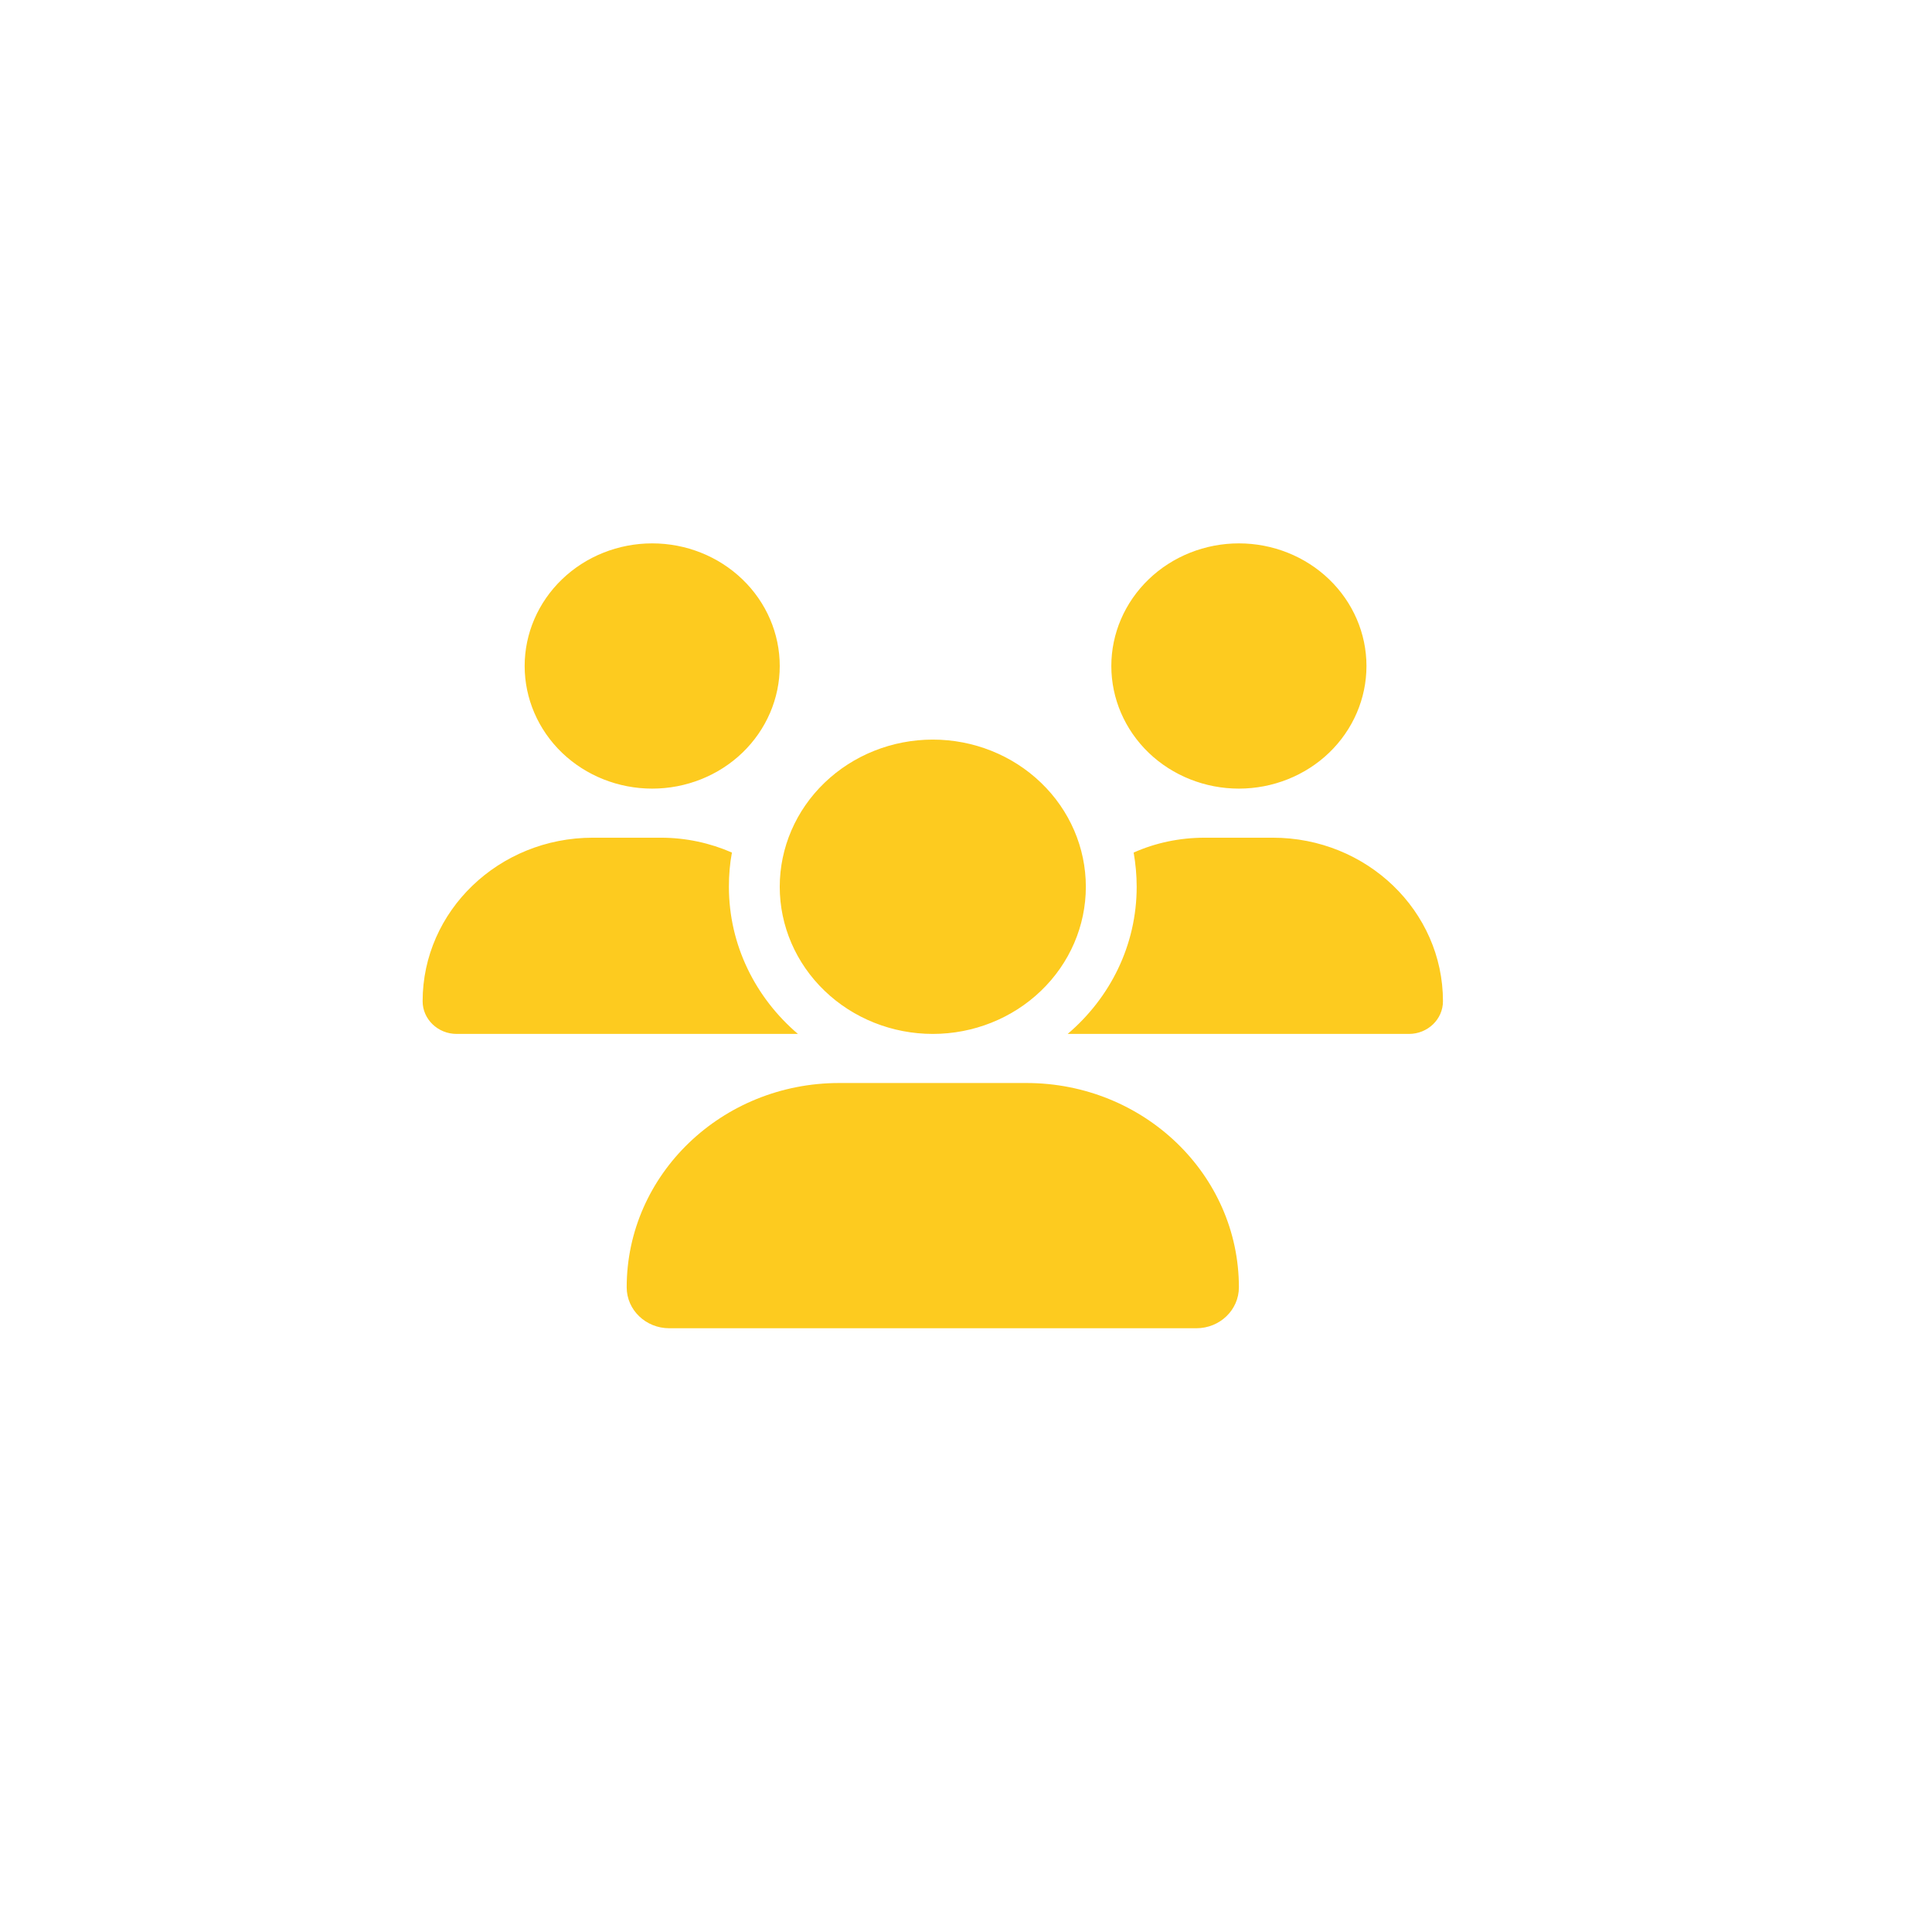 <svg width="32" height="32" viewBox="0 0 32 32" fill="none" xmlns="http://www.w3.org/2000/svg">
<path d="M10.803 9C11.363 9 11.9 9.214 12.296 9.595C12.692 9.976 12.915 10.492 12.915 11.031C12.915 11.57 12.692 12.087 12.296 12.468C11.9 12.848 11.363 13.062 10.803 13.062C10.242 13.062 9.705 12.848 9.309 12.468C8.913 12.087 8.69 11.57 8.69 11.031C8.69 10.492 8.913 9.976 9.309 9.595C9.705 9.214 10.242 9 10.803 9ZM20.52 9C21.08 9 21.618 9.214 22.014 9.595C22.41 9.976 22.633 10.492 22.633 11.031C22.633 11.57 22.41 12.087 22.014 12.468C21.618 12.848 21.08 13.062 20.52 13.062C19.96 13.062 19.422 12.848 19.026 12.468C18.63 12.087 18.407 11.57 18.407 11.031C18.407 10.492 18.63 9.976 19.026 9.595C19.422 9.214 19.96 9 20.52 9ZM7 16.584C7 15.089 8.262 13.875 9.818 13.875H10.945C11.365 13.875 11.764 13.964 12.123 14.121C12.088 14.304 12.073 14.495 12.073 14.688C12.073 15.657 12.516 16.528 13.216 17.125C13.211 17.125 13.206 17.125 13.197 17.125H7.562C7.253 17.125 7 16.881 7 16.584ZM17.703 17.125C17.697 17.125 17.692 17.125 17.684 17.125C18.386 16.528 18.827 15.657 18.827 14.688C18.827 14.495 18.809 14.307 18.777 14.121C19.136 13.961 19.535 13.875 19.955 13.875H21.082C22.638 13.875 23.9 15.089 23.9 16.584C23.9 16.884 23.646 17.125 23.337 17.125H17.703ZM12.915 14.688C12.915 14.041 13.182 13.421 13.658 12.964C14.133 12.507 14.778 12.25 15.45 12.25C16.122 12.25 16.767 12.507 17.242 12.964C17.718 13.421 17.985 14.041 17.985 14.688C17.985 15.334 17.718 15.954 17.242 16.411C16.767 16.868 16.122 17.125 15.45 17.125C14.778 17.125 14.133 16.868 13.658 16.411C13.182 15.954 12.915 15.334 12.915 14.688ZM10.38 21.322C10.38 19.453 11.957 17.938 13.9 17.938H17C18.944 17.938 20.52 19.453 20.52 21.322C20.52 21.695 20.206 22 19.815 22H11.085C10.697 22 10.38 21.698 10.38 21.322Z" fill="#FDCB1F"/>
</svg>
